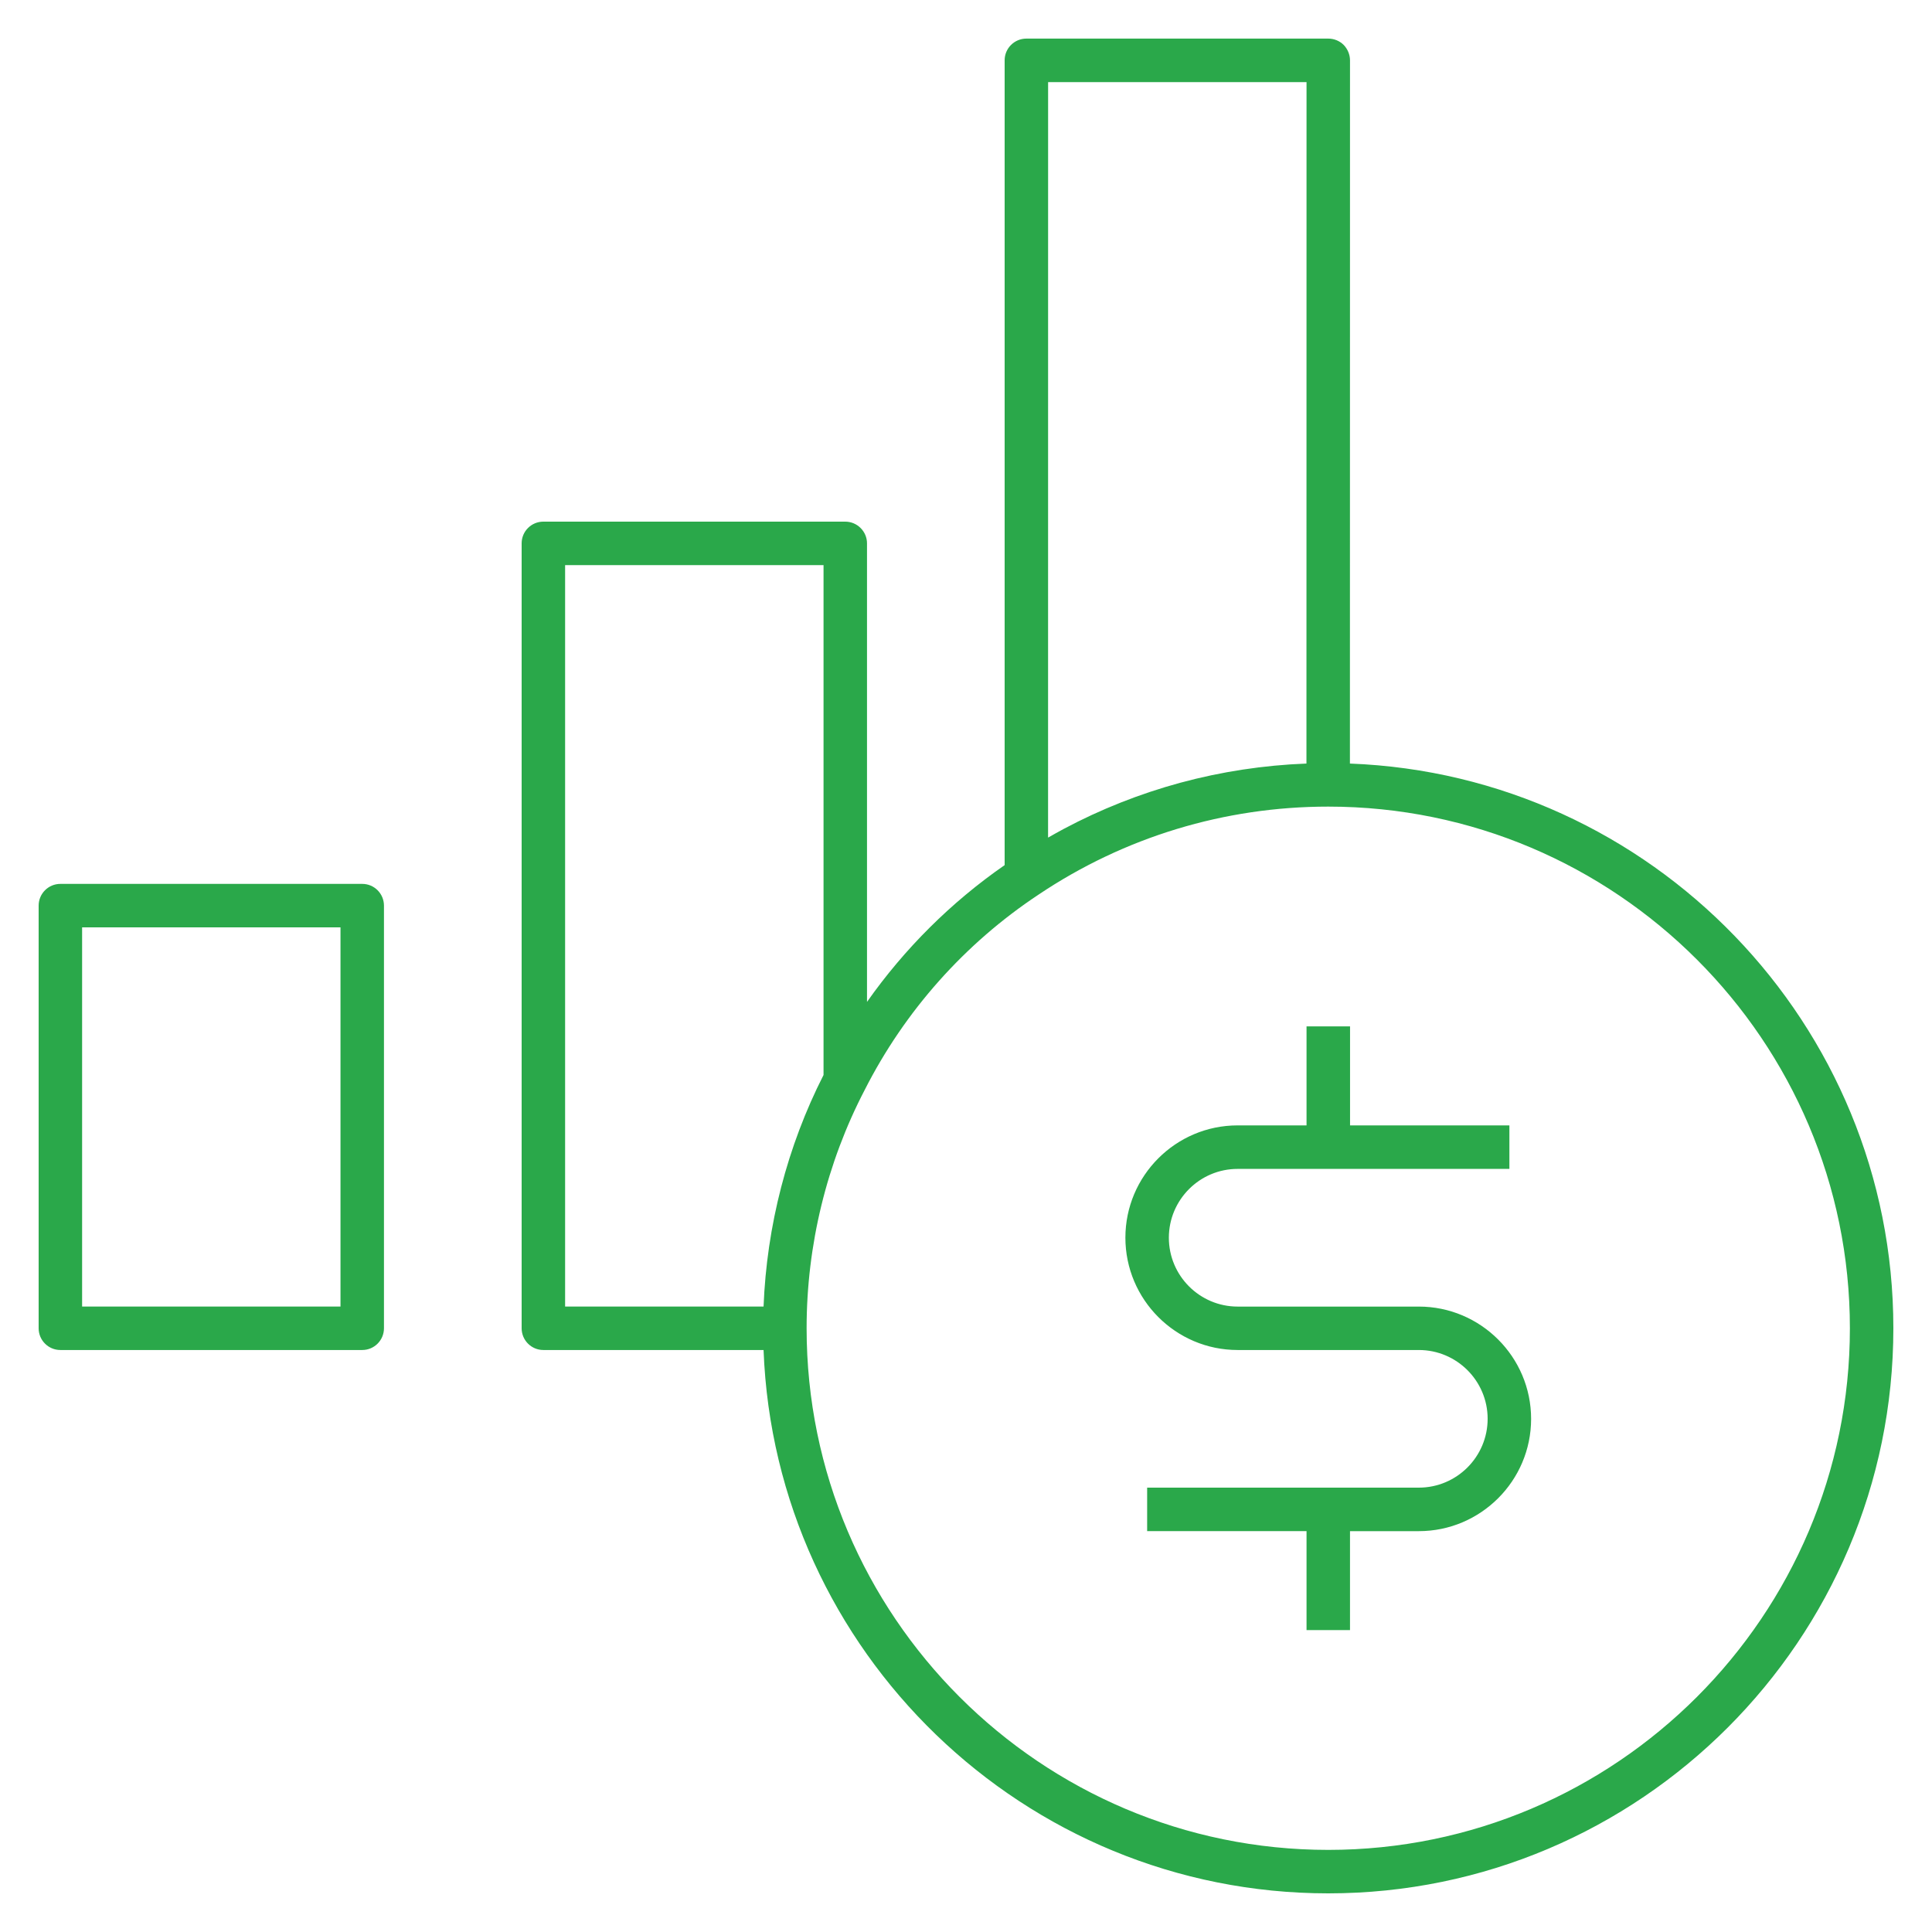 <?xml version="1.0" encoding="UTF-8"?> <svg xmlns="http://www.w3.org/2000/svg" viewBox="0 0 46.00 46.00" data-guides="{&quot;vertical&quot;:[],&quot;horizontal&quot;:[]}"><defs></defs><path fill="#2aa84a" stroke="none" fill-opacity="1" stroke-width="1" stroke-opacity="1" id="tSvg4fefaededd" title="Path 20" d="M31.625 45.08C24.379 45.08 18.453 39.321 18.18 32.143C16.433 32.143 14.685 32.143 12.937 32.143C12.651 32.143 12.42 31.911 12.42 31.625C12.42 25.396 12.42 19.167 12.42 12.937C12.42 12.651 12.651 12.42 12.937 12.42C15.334 12.42 17.729 12.42 20.125 12.42C20.263 12.42 20.394 12.475 20.49 12.571C20.588 12.669 20.643 12.799 20.643 12.937C20.643 16.577 20.643 20.216 20.643 23.855C21.534 22.589 22.645 21.482 23.92 20.598C23.92 14.211 23.92 7.823 23.92 1.436C23.92 1.15 24.152 0.919 24.438 0.919C26.833 0.919 29.229 0.919 31.625 0.919C31.763 0.919 31.895 0.973 31.992 1.069C32.088 1.169 32.143 1.301 32.143 1.438C32.142 7.018 32.142 12.599 32.141 18.18C39.321 18.452 45.08 24.379 45.08 31.625C45.08 39.044 39.044 45.08 31.625 45.08ZM31.625 19.205C29.154 19.205 26.769 19.93 24.725 21.302C22.971 22.464 21.541 24.071 20.587 25.953C19.682 27.691 19.205 29.651 19.205 31.625C19.205 38.473 24.777 44.045 31.625 44.045C38.473 44.045 44.045 38.473 44.045 31.625C44.045 24.777 38.473 19.205 31.625 19.205ZM13.455 31.108C15.03 31.108 16.605 31.108 18.18 31.108C18.255 29.189 18.744 27.295 19.608 25.595C19.608 21.548 19.608 17.502 19.608 13.455C17.557 13.455 15.506 13.455 13.455 13.455C13.455 19.339 13.455 25.223 13.455 31.108ZM24.955 1.955C24.955 7.951 24.954 13.947 24.954 19.943C25.076 19.874 25.198 19.805 25.323 19.738C26.207 19.267 27.139 18.899 28.102 18.637C29.078 18.373 30.084 18.219 31.106 18.18C31.107 12.772 31.107 7.363 31.108 1.955C29.057 1.955 27.006 1.955 24.955 1.955ZM32.143 38.812C31.798 38.812 31.453 38.812 31.108 38.812C31.108 38.027 31.108 37.241 31.108 36.455C29.843 36.455 28.578 36.455 27.313 36.455C27.313 36.11 27.313 35.765 27.313 35.42C29.469 35.42 31.625 35.42 33.781 35.42C34.685 35.42 35.42 34.685 35.42 33.781C35.42 32.877 34.685 32.143 33.781 32.143C32.343 32.143 30.905 32.143 29.467 32.143C27.994 32.143 26.795 30.942 26.795 29.469C26.795 27.995 27.994 26.795 29.467 26.795C30.014 26.795 30.561 26.795 31.108 26.795C31.108 26.009 31.108 25.223 31.108 24.438C31.453 24.438 31.799 24.438 32.144 24.438C32.144 25.223 32.144 26.009 32.144 26.795C33.408 26.795 34.673 26.795 35.938 26.795C35.938 27.141 35.938 27.486 35.938 27.831C33.781 27.831 31.624 27.831 29.467 27.831C28.565 27.831 27.83 28.566 27.83 29.47C27.83 30.374 28.565 31.109 29.467 31.109C30.905 31.109 32.343 31.109 33.781 31.109C35.255 31.109 36.455 32.309 36.455 33.783C36.455 35.256 35.255 36.456 33.781 36.456C33.235 36.456 32.689 36.456 32.143 36.456C32.143 37.242 32.143 38.027 32.143 38.812ZM8.625 32.143C6.229 32.143 3.833 32.143 1.438 32.143C1.151 32.143 0.92 31.911 0.92 31.625C0.92 28.271 0.92 24.917 0.92 21.563C0.92 21.277 1.151 21.045 1.438 21.045C3.833 21.045 6.229 21.045 8.625 21.045C8.911 21.045 9.142 21.277 9.142 21.563C9.142 24.917 9.142 28.271 9.142 31.625C9.142 31.911 8.911 32.143 8.625 32.143ZM1.955 31.108C4.006 31.108 6.057 31.108 8.107 31.108C8.107 28.098 8.107 25.089 8.107 22.08C6.057 22.08 4.006 22.08 1.955 22.08C1.955 25.089 1.955 28.098 1.955 31.108Z"></path><path fill="none" stroke="none" fill-opacity="1" stroke-width="1" stroke-opacity="1" id="tSvge8de5d6331" width="32" height="32" title="Rectangle 9" d="M0 0C15.334 0 30.667 0 46 0C46 15.334 46 30.667 46 46C30.667 46 15.334 46 0 46C0 30.667 0 15.334 0 0Z" style="transform-origin: -17116px -15883px;"></path></svg> 